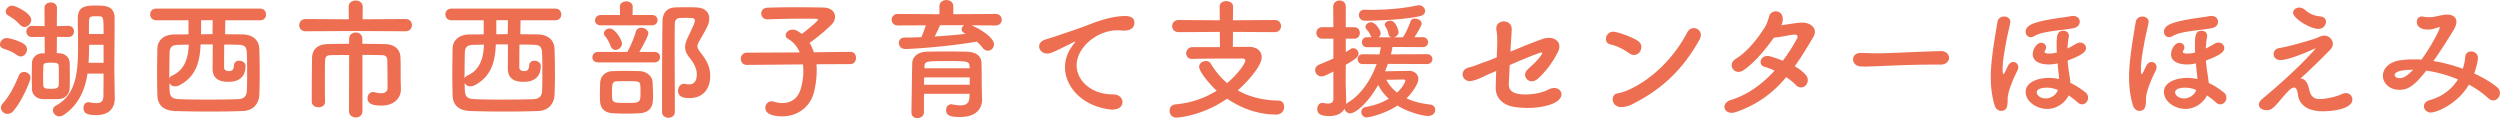 <svg width="614" height="29" fill="none" xmlns="http://www.w3.org/2000/svg"><g clip-path="url(#clip0_4025_55)" fill="#ED6E51"><path d="M4.242 13.577c-1.173-.84-2.218-1.261-3.43-1.643C.22 11.743 0 11.348 0 10.902c0-.739.683-1.554 1.638-1.554.593 0 2.837.548 4.242 1.452.529.357.748.84.748 1.325 0 .866-.683 1.745-1.535 1.745-.257 0-.554-.102-.85-.293zm-2.41 14.391c-.878 0-1.6-.713-1.6-1.515 0-.357.13-.713.426-1.032 1.792-1.961 3.069-4.648 3.984-6.903.232-.586.748-.84 1.277-.84.748 0 1.573.547 1.573 1.452 0 .777-2.218 5.91-4.217 8.125-.451.522-.98.713-1.431.713h-.013zM4.925 6.101c-.942-1.096-2.128-1.834-2.902-2.293-.425-.255-.618-.611-.618-.968 0-.713.747-1.452 1.598-1.452.748 0 4.668 1.834 4.668 3.49 0 .904-.812 1.745-1.663 1.745-.387 0-.748-.166-1.083-.522zm11.863 2.993l-2.811-.039-.039 4c.297 0 .555.038.787.038 1.277.063 2.347 1.006 2.385 2.356.04.84.04 2.318.04 3.68 0 1.007 0 1.962-.04 2.586-.064 1.414-1.083 2.483-2.617 2.61-.49.026-1.277.026-2.063.026-.787 0-1.574 0-2.09-.025-1.405-.102-2.45-1.07-2.488-2.458 0-.803-.039-2.038-.039-3.26 0-1.223.039-2.459.039-3.134.039-1.197.98-2.318 2.489-2.381h.657l-.038-4.038-3.044.039H7.88c-.942 0-1.406-.675-1.406-1.35s.49-1.389 1.406-1.389h.038l3.044.064-.04-4.458c0-.904.749-1.35 1.535-1.35.787 0 1.535.446 1.535 1.35l-.039 4.458 2.811-.064h.039c.916 0 1.367.675 1.367 1.35s-.451 1.389-1.367 1.389h-.039.026zm-6.202 9.45c0 .93.038 1.897.038 2.356.065.866.555.904 2.09.904.747 0 1.663-.064 1.701-.866.04-.382.04-1.159.04-1.936 0-1.095 0-2.292-.04-2.802 0-.738-.619-.802-1.92-.802-1.432 0-1.793.102-1.858.84 0 .42-.038 1.389-.038 2.318l-.013-.012zm17.601 5.553v.101c0 1.77-.877 4.063-4.513 4.063-1.638 0-3.172-.127-3.172-1.77 0-.713.425-1.388 1.238-1.388.103 0 .193 0 .296.038a7.912 7.912 0 001.638.191c1.019 0 1.728-.382 1.728-1.77 0-1.58.039-3.49.039-5.49h-3.946c-.593 3.872-2.128 7.706-5.906 10.19-.361.229-.684.318-1.019.318-.877 0-1.573-.739-1.573-1.516 0-.42.232-.866.787-1.159 5.35-2.84 5.39-9.386 5.39-15.194 0-2.292-.065-3.974-.065-6.253 0-2.84 1.896-3.095 4.307-3.095 2.411 0 4.707 0 4.732 3.095v1.744c0 3.58-.064 7.617-.064 10.877 0 .968.039 1.898.039 2.713l.064 4.317v-.012zm-2.746-13.093h-3.56c0 1.35-.038 2.866-.128 4.42h3.688v-4.42zm0-2.65c0-4.126-.04-4.291-1.084-4.355h-1.534c-.62.038-.916.293-.942 1.032-.038 1.26-.038 2.254-.038 3.324h3.598zm29.891-3.387c0 .866-.039 2.165-.039 3.452 1.509 0 2.94 0 4.346.038 2.063.038 3.984 1.07 4.048 3.617.065 1.898.104 3.999.104 6.062 0 1.809-.039 3.579-.103 5.133-.104 2.254-1.51 3.935-4.114 3.999-2.747.102-5.583.127-8.356.127-2.772 0-5.583-.038-8.2-.127-2.94-.102-4.308-1.516-4.372-3.897a224.748 224.748 0 01-.065-5.133c0-2.101.039-4.19.065-6.253.026-2.064 1.573-3.49 4.087-3.515l3.56-.039V4.98h-7.905c-.98 0-1.509-.713-1.509-1.452s.529-1.414 1.509-1.414h25.48c.98 0 1.47.713 1.47 1.452s-.49 1.414-1.47 1.414h-8.524l-.012-.013zm-11.335 6.037c-1.921.038-2.321.548-2.347 2.19a273.99 273.99 0 00-.064 6.063 1.4 1.4 0 01.786-.739c3.392-1.553 3.882-5.005 3.985-7.552-.813 0-1.6.038-2.347.038h-.013zm5.261-.064c-.129 3.643-.85 7.744-5.158 9.973a2.26 2.26 0 01-1.109.293c-.657 0-1.147-.357-1.367-.841 0 3.159 0 3.897 2.618 4 2.09.063 4.371.101 6.757.101 2.386 0 4.861-.038 7.286-.102 1.766-.025 2.32-.84 2.346-2.165.065-1.35.065-2.904.065-4.458 0-1.553 0-3.158-.065-4.648-.064-1.834-.683-2.063-2.32-2.102-1.084-.038-2.154-.038-3.237-.038-.039 2.254-.039 5.196-.039 5.579 0 .776.684.93 1.212.93.941 0 1.148-.523 1.212-1.415.065-.776.658-1.133 1.277-1.133.787 0 1.573.484 1.573 1.286 0 1.58-.593 3.898-4.178 3.898-1.638 0-3.92-.319-3.92-3.26 0-.383.039-3.58.039-5.936h-2.98l-.013.038zm.13-5.973V8.42c.94 0 1.856-.039 2.81-.039 0-1.286.039-2.547.039-3.413h-2.85zM87.31 7.616l-12.25.064c-1.044 0-1.573-.739-1.573-1.49 0-.752.53-1.516 1.574-1.516l10.612.064-.038-3.095c0-1.006.876-1.516 1.727-1.516.851 0 1.728.523 1.728 1.516l-.038 3.095 10.586-.064c1.019 0 1.535.739 1.535 1.49 0 .752-.529 1.516-1.535 1.516l-12.34-.064h.013zm-1.572 5.897c-1.857 0-3.598 0-4.604.038-.877 0-1.276.42-1.302 1.414-.039 1.197-.039 2.942-.039 4.738 0 1.796 0 3.706.039 5.26V25c0 .904-.787 1.35-1.6 1.35-.811 0-1.637-.446-1.663-1.388v-1.936c0-2.866.04-6.19.065-8.648.026-2.318 1.405-3.49 3.855-3.553 1.238-.039 3.173-.064 5.261-.064V9.565c0-1.07.813-1.58 1.638-1.58s1.6.523 1.6 1.58v1.197c2.153 0 4.216.038 5.621.064 2.192.063 3.727 1.197 3.753 3.426.038 1.031.038 2.165.038 3.095v2.063c0 .547.039 1.223.065 2.42v.102c0 2.228-1.728 3.999-4.771 3.999-1.664 0-3.43-.255-3.43-1.77 0-.777.49-1.554 1.34-1.554.104 0 .194 0 .323.038.529.127 1.11.255 1.664.255.876 0 1.599-.319 1.599-1.35 0 0-.026-4.675-.065-6.776 0-.675-.361-1.197-1.212-1.223-1.109-.038-2.94-.063-4.9-.063v13.78c0 1.07-.813 1.58-1.638 1.58s-1.663-.523-1.663-1.58l.038-13.742-.012-.013zm42.101-8.546c0 .866-.038 2.165-.038 3.452 1.508 0 2.94 0 4.345.038 2.063.038 3.985 1.07 4.049 3.617.065 1.898.103 3.999.103 6.062 0 1.809-.038 3.579-.103 5.133-.103 2.254-1.509 3.935-4.113 3.999-2.747.102-5.584.127-8.356.127-2.773 0-5.584-.038-8.201-.127-2.94-.102-4.307-1.516-4.372-3.897a228.27 228.27 0 01-.064-5.133c0-2.101.039-4.19.064-6.253.026-2.064 1.574-3.49 4.088-3.515l3.559-.039V4.98h-7.904c-.98 0-1.509-.713-1.509-1.452s.529-1.414 1.509-1.414h25.48c.98 0 1.47.713 1.47 1.452s-.49 1.414-1.47 1.414h-8.524l-.013-.013zm-11.334 6.037c-1.922.038-2.321.548-2.347 2.19a271.828 271.828 0 00-.065 6.063c.129-.293.387-.586.787-.739 3.391-1.553 3.881-5.005 3.985-7.552-.813 0-1.599.038-2.347.038h-.013zm5.261-.064c-.129 3.643-.851 7.744-5.158 9.973a2.264 2.264 0 01-1.109.293c-.658 0-1.148-.357-1.367-.841 0 3.159 0 3.897 2.618 4 2.089.063 4.371.101 6.757.101 2.385 0 4.861-.038 7.285-.102 1.767-.025 2.321-.84 2.347-2.165.065-1.35.065-2.904.065-4.458 0-1.553 0-3.158-.065-4.648-.064-1.834-.683-2.063-2.321-2.102-1.083-.038-2.153-.038-3.237-.038-.038 2.254-.038 5.196-.038 5.579 0 .776.683.93 1.212.93.941 0 1.148-.523 1.212-1.415.064-.776.658-1.133 1.277-1.133.786 0 1.573.484 1.573 1.286 0 1.58-.593 3.898-4.178 3.898-1.638 0-3.92-.319-3.92-3.26 0-.383.038-3.58.038-5.936h-2.965l-.026.038zm.129-5.973V8.42c.941 0 1.857-.039 2.811-.039 0-1.286.039-2.547.039-3.413h-2.85zm25.029 10.355c-.98 0-1.432-.612-1.432-1.223 0-.675.49-1.35 1.432-1.35h7.156c.658-1.134 1.638-3.388 2.063-4.903.194-.74.787-1.032 1.367-1.032.813 0 1.728.611 1.728 1.414 0 .445-1.212 2.865-2.218 4.52h3.727c.915 0 1.367.65 1.367 1.287 0 .637-.452 1.287-1.367 1.287h-13.823zm.683-9.094c-1.019 0-1.47-.611-1.47-1.223 0-.65.529-1.324 1.47-1.324h4.668l-.026-1.974v-.038c0-.905.787-1.325 1.573-1.325.787 0 1.574.446 1.574 1.325v.038l-.039 1.974h4.732c.942 0 1.406.65 1.406 1.26 0 .65-.452 1.287-1.406 1.287h-12.482zm6.435 21.677c-1.303 0-2.618-.038-3.598-.102-2.128-.127-3.005-1.388-3.069-2.968-.039-.675-.039-1.26-.039-1.808 0-.904.039-1.681.065-2.65.064-1.642 1.212-2.801 2.978-2.903a77.291 77.291 0 013.108-.064c1.341 0 2.682.038 3.662.064 1.599.064 3.069 1.159 3.134 2.776.038 1.16.103 2.166.103 3.197 0 1.745 0 4.101-3.198 4.356a44.77 44.77 0 01-3.134.102h-.012zm-4.049-16.544c-.452-1.16-.916-1.936-1.341-2.42-.233-.255-.323-.522-.323-.777 0-.65.722-1.159 1.431-1.159 1.342 0 3.005 2.84 3.005 3.68 0 .841-.812 1.58-1.573 1.58-.49 0-.942-.293-1.212-.904h.013zm7.272 9.603c-.064-1.032-.593-1.032-3.494-1.032-.851 0-1.664 0-2.257.038-1.147.026-1.212.612-1.212 2.93s0 2.381 3.533 2.381 3.469-.102 3.469-2.84c0-.446 0-.93-.039-1.49v.013zm9.285 1.235c0-.802.554-1.617 1.431-1.617.103 0 .232 0 .322.038.323.063.619.102.916.102.554 0 1.921-.128 1.921-2.458 0-1.554-.812-2.866-1.857-4.19-.748-.905-1.018-1.707-1.018-2.484 0-.904.361-1.745.786-2.65 1.148-2.38 1.599-3.387 1.599-3.87 0-.676-.451-.676-2.256-.676-.529 0-1.045 0-1.509.038-.722.038-1.148.586-1.148 1.261-.039 1.936-.039 3.897-.039 5.91 0 4.292.039 8.737.039 13.258v2.649c0 .93-.786 1.414-1.534 1.414-.813 0-1.599-.484-1.599-1.414 0-13.704.038-18.034.103-22.263.039-2.063 1.083-3.387 3.237-3.426.876-.038 1.831-.038 2.836-.038.722 0 1.432 0 2.154.038 2.192.064 3.262 1.198 3.262 2.713 0 1.223-.361 1.936-2.282 5.26-.426.713-.619 1.16-.619 1.58 0 .522.296.93.877 1.68 1.212 1.58 2.256 3.16 2.256 5.617 0 3.324-1.921 5.426-5.093 5.426-1.509 0-2.811-.319-2.811-1.873l.026-.025zm33.965-6.419c.064.522.064 1.031.064 1.617 0 1.554-.193 3.286-.658 5.197-.812 3.324-3.688 5.973-7.775 5.973-3.263 0-4.178-1.032-4.178-2.102 0-.802.593-1.579 1.534-1.579.194 0 .387.038.619.102.748.23 1.432.319 2.089.319 2.154 0 3.791-1.198 4.475-3.554.425-1.49.619-2.942.619-4.292 0-.586-.039-1.133-.103-1.643l-13.746.127h-.039c-.98 0-1.47-.738-1.47-1.49 0-.751.49-1.515 1.509-1.515l12.972-.064c-.619-1.452-1.599-2.61-2.811-3.286-.451-.255-.658-.586-.658-.93 0-.713.787-1.388 1.728-1.388.258 0 .593.064.877.191.451.23.916.522 1.367.866.722-.522 3.984-3.095 3.984-3.515 0-.127-.167-.19-.554-.19-.851-.04-1.831-.04-2.837-.04-2.837 0-6.177.065-8.988.166h-.064c-.98 0-1.509-.713-1.509-1.413 0-.7.49-1.414 1.535-1.452 2.024-.064 4.539-.102 6.989-.102s4.861.038 6.692.064c1.999.038 2.901 1.095 2.901 2.254 0 .65-.258 1.324-.786 1.872-.98 1.07-3.882 3.49-5.455 4.547.426.675.748 1.452 1.045 2.318l8.987-.102h.026c.916 0 1.341.739 1.341 1.49s-.451 1.516-1.367 1.516l-8.394.038h.039zm38.091-9.552c1.986.802 5.519 2.967 5.519 4.649 0 .866-.684 1.579-1.509 1.579-.425 0-.915-.23-1.302-.739a10.308 10.308 0 00-1.406-1.49c-8.265 1.388-16.557 1.809-17.511 1.809-1.083 0-1.638-.74-1.638-1.49 0-.676.452-1.325 1.406-1.325 1.341 0 2.747-.038 4.113-.102.361-.713.787-1.936 1.109-2.904l-6.886.038c-.98 0-1.508-.713-1.508-1.413 0-.7.528-1.414 1.508-1.414l10.226.064V1.528c0-1.006.851-1.515 1.702-1.515s1.702.522 1.702 1.515V3.49l10.381-.064c1.018 0 1.508.713 1.508 1.414 0 .7-.49 1.413-1.508 1.413l-5.906-.038v.013zm2.605 18.123v.064c0 1.898-1.109 4.318-5.39 4.318-2.218 0-3.456-.255-3.456-1.707 0-.713.425-1.414 1.276-1.414a.67.67 0 01.258.038c.684.128 1.367.23 1.986.23 1.238 0 2.153-.42 2.218-1.974 0-.255.026-.548.026-.866h-11.206v4.52c0 .93-.812 1.453-1.599 1.453-.786 0-1.47-.446-1.47-1.414 0-.318.168-11.577.194-12.125.064-1.26 1.018-2.713 3.623-2.776a224.93 224.93 0 015.351-.064c1.574 0 3.108.038 4.436.064 2.618.102 3.533 1.286 3.598 2.738.064 1.49.039 4.292.064 5.579l.065 3.349.026-.013zm-3.031-5.349h-11.205c0 .586-.039 1.197-.039 1.809h11.231v-1.809h.013zm-.064-2.713c-.039-1.26-.555-1.286-5.287-1.286-5.326 0-5.712 0-5.777 1.286v.484h11.103l-.026-.484h-.013zm-7.26-10.1c-.232.65-.812 1.835-1.302 2.777 2.617-.165 5.158-.382 7.608-.65a2.357 2.357 0 01-.323-.19c-.451-.23-.657-.586-.657-.905 0-.382.232-.802.619-1.031h-5.945zm42.592 20.748h-.323c-7.092-.65-11.566-5.49-11.566-10.456 0-1.261.296-3.452 2.346-5.91.104-.127.168-.23.168-.293a.06.06 0 00-.064-.064c-.065 0-.194.064-.323.128-5.132 2.61-5.751 2.802-6.473 2.802-1.212 0-1.999-.84-1.999-1.745 0-.65.452-1.35 1.509-1.681.683-.23 2.553-.777 3.533-1.134 1.535-.547 4.243-1.388 7.479-2.649 2.412-.93 5.622-2 8.653-2 1.637 0 2.218.74 2.218 1.58 0 1.643-1.367 2-2.618 2-.232 0-.49 0-.748-.039-.258-.038-.529-.038-.787-.038-5.067 0-10.032 4.254-10.032 8.584 0 3.872 3.727 7.158 8.846 7.158 1.638 0 2.411.93 2.411 1.897 0 .905-.747 1.809-2.256 1.809l.026.05zm29.374-19.13l-.039 3.707h4.024c1.921 0 3.069 1.07 3.069 2.547 0 1.936-2.94 5.514-5.88 8.125 2.643 1.516 5.944 2.446 10.032 2.522.877 0 1.367.739 1.367 1.554 0 .904-.619 1.872-1.96 1.872-5.558 0-9.891-2.42-12.057-3.897-6.203 4.292-12.147 4.649-12.482 4.649-1.045 0-1.638-.841-1.638-1.682 0-.777.451-1.49 1.535-1.579 3.945-.357 7.311-1.643 10.032-3.35-1.509-1.35-4.307-4.584-4.307-5.87 0-.867.851-1.415 1.637-1.415.49 0 .942.191 1.213.65 1.083 1.77 2.385 3.388 4.023 4.776 2.682-2.293 4.474-4.865 4.474-5.553 0-.293-.258-.484-.748-.484h-3.533c-2.708 0-5.983 0-8.755.102h-.065c-.941 0-1.431-.675-1.431-1.388 0-.713.528-1.516 1.534-1.516h6.757l-.038-3.744-10.097.063c-1.045 0-1.599-.738-1.599-1.49 0-.751.554-1.49 1.599-1.49l10.097.064-.039-3.35c0-.93.812-1.35 1.599-1.35.851 0 1.702.446 1.702 1.35l-.039 3.35 10.252-.064c1.044 0 1.573.739 1.573 1.49 0 .752-.529 1.49-1.573 1.49l-10.252-.063.013-.026zm38.014 7.935c-.232.611-.426 1.197-.683 1.77 1.856-.038 5.39-.102 5.905-.102 1.406 0 2.283.866 2.283 2 0 .318-.103.713-.258 1.07-.619 1.324-1.509 2.547-2.644 3.68 1.535.714 3.469 1.261 5.816 1.516.812.102 1.238.675 1.238 1.286 0 .739-.593 1.516-1.728 1.516-1.431 0-5.003-.968-7.543-2.547-3.108 2.037-6.925 2.903-7.544 2.903-.877 0-1.341-.674-1.341-1.324 0-.548.322-1.095 1.044-1.223 2.218-.382 4.114-1.095 5.687-2.037-1.109-1.032-1.986-2.191-2.579-3.388-2.708 4.712-5.648 6.966-6.86 6.966a1.416 1.416 0 01-1.405-1.133c-.594 1.095-1.832 1.808-3.727 1.808-1.896 0-2.979-.42-2.979-1.744 0-.74.452-1.49 1.277-1.49a.79.79 0 01.296.038 5.21 5.21 0 001.045.127c.683 0 1.341-.23 1.341-1.07v-6.8c-1.702.865-2.282 1.196-2.901 1.196a1.568 1.568 0 01-1.574-1.554c0-.522.297-1.031.942-1.324 1.302-.548 2.45-1.006 3.533-1.516V9.501h-2.747c-.941 0-1.431-.713-1.431-1.414 0-.7.49-1.413 1.431-1.413h2.747l-.039-5.031c0-1.006.787-1.516 1.573-1.516.787 0 1.509.484 1.509 1.516v5.03h2.025c.98 0 1.431.714 1.431 1.414 0 .701-.451 1.414-1.431 1.414h-2.025v3.286c.387-.23.748-.446 1.148-.713.232-.166.451-.23.683-.23.722 0 1.303.65 1.303 1.325 0 .739-.619 1.325-3.134 2.738 0 2.127-.026 3.77-.026 4.254 0 .522.103 3.452.129 4.585 0 .255 0 .548-.038.803.103-.102.232-.191.361-.293 3.327-1.936 5.777-5.68 7.156-9.514h-3.43c-.812 0-1.238-.612-1.238-1.223 0-.586.426-1.197 1.238-1.197l4.114.038c.129-.611.258-1.197.361-1.77h-3.392c-.851 0-1.276-.611-1.276-1.223 0-.611.425-1.222 1.276-1.222h1.109a.872.872 0 01-.167-.255c-.426-1.006-.722-1.261-1.083-1.681-.194-.23-.258-.42-.258-.612 0-.611.722-1.133 1.405-1.133 1.019 0 2.321 1.936 2.321 2.674 0 .42-.193.777-.49 1.032h3.172c-.361-.064-.657-.318-.748-.802-.232-1.07-.528-1.452-.786-1.898a.746.746 0 01-.129-.42c0-.586.722-.968 1.367-.968 1.367 0 2.024 2.483 2.024 2.802 0 .675-.593 1.159-1.212 1.286h2.257c.722-1.032 1.431-2.61 1.895-3.935.168-.484.619-.675 1.083-.675.787 0 1.638.522 1.638 1.222s-1.599 3.095-1.766 3.35h1.985c.916 0 1.367.611 1.367 1.223 0 .61-.451 1.222-1.367 1.222l-7.375-.038a26.181 26.181 0 01-.387 1.809l8.846-.039c.876 0 1.341.612 1.341 1.223 0 .586-.452 1.197-1.341 1.197l-9.607-.038-.013.05zm-5.583-10.648c-1.019 0-1.509-.713-1.509-1.388 0-.675.451-1.324 1.431-1.324h.065c.528.038 1.044.038 1.637.038 3.624 0 7.943-.357 11.232-1.095.129-.039.232-.039.361-.039.877 0 1.534.714 1.534 1.414 0 .548-.361 1.07-1.276 1.261-4.372 1.006-12.057 1.134-13.488 1.134h.013zm9.903 14.749c0-.293-.297-.319-.49-.319-.194 0-2.386.064-4.178.064a9.435 9.435 0 002.643 3.159c1.702-1.618 2.025-2.904 2.025-2.904zm25.828-7.171c2.901-1.197 6.073-2.483 7.866-3.094 2.772-.968 4.926.713 3.855 3.005-1.083 2.293-2.94 4.904-4.925 6.674-2.128 1.936-4.346-.586-2.554-2.229 1.174-1.095 2.515-2.254 3.366-3.579.361-.547.129-.65-.387-.484-1.367.446-4.603 1.77-7.414 3.006-.104 1.49-.129 2.904-.232 4.521-.065 1.516.683 2.318 2.578 2.611 1.703.255 5.004.038 7.118-1.095 2.876-1.516 4.965 1.77 1.238 3.388-2.772 1.197-6.602 1.324-9.568.866-2.837-.42-4.642-2.23-4.577-4.84.038-1.35.064-2.675.129-4-.684.294-1.238.549-1.509.65-1.663.675-2.747 1.452-4.578 1.809-2.192.446-3.262-2.65-.593-3.324 1.599-.382 2.515-.904 3.92-1.35.426-.128 1.509-.548 2.876-1.134l.103-2.445c.103-2.254-.039-3.515-.168-4.228-.451-2.739 3.791-2.904 3.753-.191-.039 1.35-.168 2.649-.258 4.254l-.065 1.222.026-.013zm29.168.421c-1.367-.968-3.107-1.873-4.642-2.191-1.96-.42-1.148-3.642 1.341-3.031 1.728.446 3.791 1.159 5.39 2.165 1.045.65 1.045 1.834.555 2.61-.49.778-1.573 1.223-2.644.447zm1.406 12.163c-1.109.585-1.831.93-3.134 1.031-2.708.23-3.107-3.158-1.018-3.388.657-.063 1.831-.522 2.514-.802 5.906-2.65 11.206-7.909 14.507-14.2 1.083-2.038 4.371-.676 2.94 1.897-4.049 7.26-9.117 11.972-15.809 15.449v.013zm24.758 2.267c-2.811.968-3.985-2.127-1.212-2.968 4.023-1.223 7.672-3.833 10.741-7.221-.851-.382-1.702-.713-2.45-.904-1.831-.485-.98-3.223 1.341-2.586a26.3 26.3 0 013.134 1.07c1.302-1.745 2.514-3.617 3.533-5.553.258-.522-.103-.866-.529-.866-1.405.038-3.623.675-5.197.739-1.96 2.712-4.539 5.998-7.453 7.998-2.218 1.515-4.178-1.388-1.921-2.777 3.133-1.935 5.48-5.221 7.028-7.578.554-.84.941-2 1.147-2.776.452-1.961 3.495-1.745 3.366.713a4.24 4.24 0 01-.323 1.388c1.599-.229 3.302-.547 4.862-.65 2.282-.126 4.178 1.453 2.978 3.516-1.534 2.611-3.004 5.03-4.577 7.196 1.109.65 2.089 1.388 2.772 2.229a1.85 1.85 0 01-.129 2.522c-.593.585-1.599.674-2.347-.128-.593-.65-1.431-1.286-2.385-1.936-3.198 3.808-6.989 6.712-12.379 8.584v-.012zm50.264-11.654h-1.702c-6.241 0-11.012.293-13.591.382-1.702.064-2.579.102-3.237.102-.387 0-.683-.038-1.044-.038-1.238-.038-1.896-.905-1.896-1.745 0-.84.658-1.58 1.96-1.58h.193c1.213.064 2.644.103 3.946.103 2.682 0 9.671-.383 15.422-.548h.065c1.302 0 1.986.84 1.986 1.643 0 .802-.684 1.681-2.089 1.681h-.039.026zm13.269 9.909c-.658-2.255-.916-4.547-.916-6.776 0-3.324.529-7.068 1.638-13.615.167-.904.877-1.324 1.637-1.324.761 0 1.535.446 1.535 1.324 0 .064-.039.166-.039.255-.232 1.286-.657 2.84-.941 4.381-.555 3.07-.916 5.07-.916 6.878 0 .547 0 1.286.194 1.286.103 0 .193-.127.361-.446.296-.586.49-1.031.748-1.553.361-.675.851-.968 1.302-.968.658 0 1.238.547 1.238 1.286 0 .255-.064.522-.193.777-1.432 2.84-2.412 5.616-2.412 6.94 0 1.644-.064 3.007-1.599 3.007-.657 0-1.341-.42-1.637-1.452zm9.8-16.94c-.297.192-.619.294-.877.294-.748 0-1.277-.612-1.277-1.35 0-.446.194-.968.748-1.389 1.831-1.451 8.266-2 10.355-2.42.193-.038.387-.063.554-.063 1.083 0 1.638.713 1.638 1.452 0 .611-.426 1.26-1.303 1.49-2.321.611-7.775.675-9.825 2l-.013-.013zm3.133 17.908c-2.682 0-5.287-1.872-5.287-4.165 0-2.445 3.108-3.451 5.751-3.451.851 0 1.664.101 2.476.292-.039-.356-.039-.738-.103-1.197a53.655 53.655 0 01-.258-2.649 10.94 10.94 0 01-2.256.255c-.555 0-3.856-.064-3.856-2.522 0-1.26.98-2.802 2.063-2.802.658 0 1.212.484 1.212 1.134 0 .254-.103.547-.296.84-.065.102-.104.191-.104.255 0 .42.98.42 1.238.42.555 0 1.174-.102 1.793-.254-.039-.586-.039-1.16-.039-1.707 0-2.165.039-3.643 1.638-3.643.722 0 1.367.42 1.367 1.261 0 .102 0 .191-.039.293-.168.93-.258 1.872-.297 2.802.748-.356 1.47-.777 2.128-1.159.322-.19.658-.293.98-.293.787 0 1.431.612 1.431 1.325 0 .866-.683 1.643-4.513 3.095.065 1.006.194 2 .361 3.069.129.739.258 1.58.323 2.42 1.405.65 2.643 1.49 3.726 2.356.451.357.619.84.619 1.286 0 .841-.658 1.618-1.47 1.618-.361 0-.722-.128-1.109-.484a20.07 20.07 0 00-2.192-1.707c-.851 1.745-2.876 3.324-5.326 3.324l.039-.012zm-.103-5.222c-.748 0-2.45.165-2.45 1.159 0 .675.851 1.49 2.218 1.49s2.618-.93 2.966-2.101c-.942-.357-1.857-.548-2.747-.548h.013zm21.135 4.254c-.658-2.255-.916-4.547-.916-6.776 0-3.324.529-7.068 1.638-13.615.167-.904.877-1.324 1.637-1.324.761 0 1.535.446 1.535 1.324 0 .064-.039.166-.039.255-.232 1.286-.657 2.84-.941 4.381-.555 3.07-.916 5.07-.916 6.878 0 .547 0 1.286.194 1.286.103 0 .193-.127.361-.446.296-.586.49-1.031.748-1.553.361-.675.851-.968 1.302-.968.658 0 1.238.547 1.238 1.286 0 .255-.065.522-.193.777-1.432 2.84-2.412 5.616-2.412 6.94 0 1.644-.064 3.007-1.599 3.007-.657 0-1.341-.42-1.637-1.452zm9.8-16.94c-.297.192-.619.294-.877.294-.748 0-1.277-.612-1.277-1.35 0-.446.194-.968.748-1.389 1.831-1.451 8.266-2 10.355-2.42.193-.038.387-.063.554-.063 1.083 0 1.638.713 1.638 1.452 0 .611-.426 1.26-1.303 1.49-2.321.611-7.775.675-9.825 2l-.013-.013zm3.133 17.908c-2.682 0-5.287-1.872-5.287-4.165 0-2.445 3.108-3.451 5.751-3.451.851 0 1.664.101 2.476.292-.039-.356-.039-.738-.103-1.197a53.655 53.655 0 01-.258-2.649c-.787.166-1.534.255-2.257.255-.554 0-3.855-.064-3.855-2.522 0-1.26.98-2.802 2.063-2.802.658 0 1.212.484 1.212 1.134 0 .254-.103.547-.296.84-.065.102-.104.191-.104.255 0 .42.98.42 1.238.42.555 0 1.174-.102 1.793-.254-.039-.586-.039-1.16-.039-1.707 0-2.165.039-3.643 1.638-3.643.722 0 1.367.42 1.367 1.261 0 .102 0 .191-.039.293-.168.93-.258 1.872-.297 2.802.748-.356 1.47-.777 2.128-1.159.322-.19.658-.293.98-.293.787 0 1.431.612 1.431 1.325 0 .866-.683 1.643-4.513 3.095.065 1.006.193 2 .361 3.069.129.739.258 1.58.322 2.42 1.406.65 2.644 1.49 3.727 2.356.451.357.619.84.619 1.286 0 .841-.658 1.618-1.47 1.618-.361 0-.722-.128-1.109-.484a20.07 20.07 0 00-2.192-1.707c-.851 1.745-2.876 3.324-5.326 3.324l.039-.012zm-.09-5.222c-.748 0-2.45.165-2.45 1.159 0 .675.851 1.49 2.218 1.49s2.617-.93 2.966-2.101c-.942-.357-1.857-.548-2.747-.548h.013zm30.535.675c.296 1.197.915 2.127 2.45 2.127 1.341 0 4.023-.484 5.454-1.197a2.281 2.281 0 011.045-.255c.98 0 1.599.739 1.599 1.554 0 2.356-4.9 2.903-7.221 2.903-4.243 0-5.88-1.96-6.138-4.062-.168-1.261-.49-1.77-.98-1.77-1.045 0-2.747 2.521-4.604 4.483-.786.84-1.341 1.07-2.024 1.07-1.573 0-1.999-.867-1.999-1.389 0-.382.232-.84.787-1.325 8.691-7.22 12.443-11.615 12.907-12.124.129-.166.194-.255.194-.293 0 0 0-.038-.039-.038-.064 0-.258.127-.425.19-1.574.714-6.113 2.675-8.137 2.675-1.109 0-1.664-.713-1.664-1.452 0-.675.49-1.388 1.47-1.515 1.574-.23 5.029-1.134 8.395-2.19.851-.256.851-.357 1.702-.676.297-.102.593-.165.851-.165 1.174 0 2.128.93 2.128 2 0 .483-.194 1.005-.658 1.49-1.534 1.579-5.583 5.578-7.311 7.03 1.509.063 1.96 1.77 2.218 2.942v-.013zm2.192-15.105c-1.96 0-6.203-2.547-6.203-3.974 0-.713.684-1.26 1.509-1.26.451 0 .941.165 1.406.547 1.109.968 2.127 1.452 3.752 1.617.98.102 1.406.676 1.406 1.325 0 .739-.594 1.745-1.857 1.745h-.013zm27.698 20.556c-1.083 0-1.767-.777-1.767-1.554 0-.611.426-1.223 1.367-1.49 3.134-.84 5.493-2.713 6.989-5.094a30.956 30.956 0 00-7.775-2.166c-3.134 4-4.668 4.713-6.603 4.713-2.411 0-4.049-1.618-4.049-3.452 0-1.579 1.213-3.387 4.436-3.833a23.57 23.57 0 013.043-.191c.658 0 1.303 0 1.999.063 2.282-3.133 4.475-7.26 4.475-7.87 0-.102-.039-.128-.104-.128-.064 0-.167.038-.257.064-.684.255-1.574.548-2.554.548-1.366 0-2.708-.523-2.708-1.873 0-.713.426-1.35 1.238-1.35.129 0 .258.039.426.064.258.064.812.127 1.367.127a7.07 7.07 0 001.534-.165c.916-.191 2.025-.484 2.94-.484.98 0 2.218.446 2.218 1.77 0 .548-.232 1.223-.683 2-1.109 1.808-2.966 4.84-4.965 7.641 2.45.382 4.9 1.07 7.221 1.898.297-.968.529-1.936.593-2.968.065-.865.748-1.286 1.47-1.286.813 0 1.664.586 1.664 1.643 0 .23-.258 1.834-.916 3.77 2.218 1.032 4.178 2.165 5.623 3.388.49.382.683.904.683 1.414 0 .93-.722 1.808-1.638 1.808-.387 0-.812-.127-1.212-.522-1.341-1.261-2.979-2.382-4.771-3.35-2.837 4.84-7.969 6.84-9.31 6.84l.026.025zm-8.949-9.26c0 .357.387.803 1.173.803.555 0 1.406-.025 3.366-2.063-4.372 0-4.539 1.032-4.539 1.26z"/></g><defs><clipPath id="clip0_4025_55"><path fill="#fff" d="M0 0h614v29H0z"/></clipPath></defs></svg>